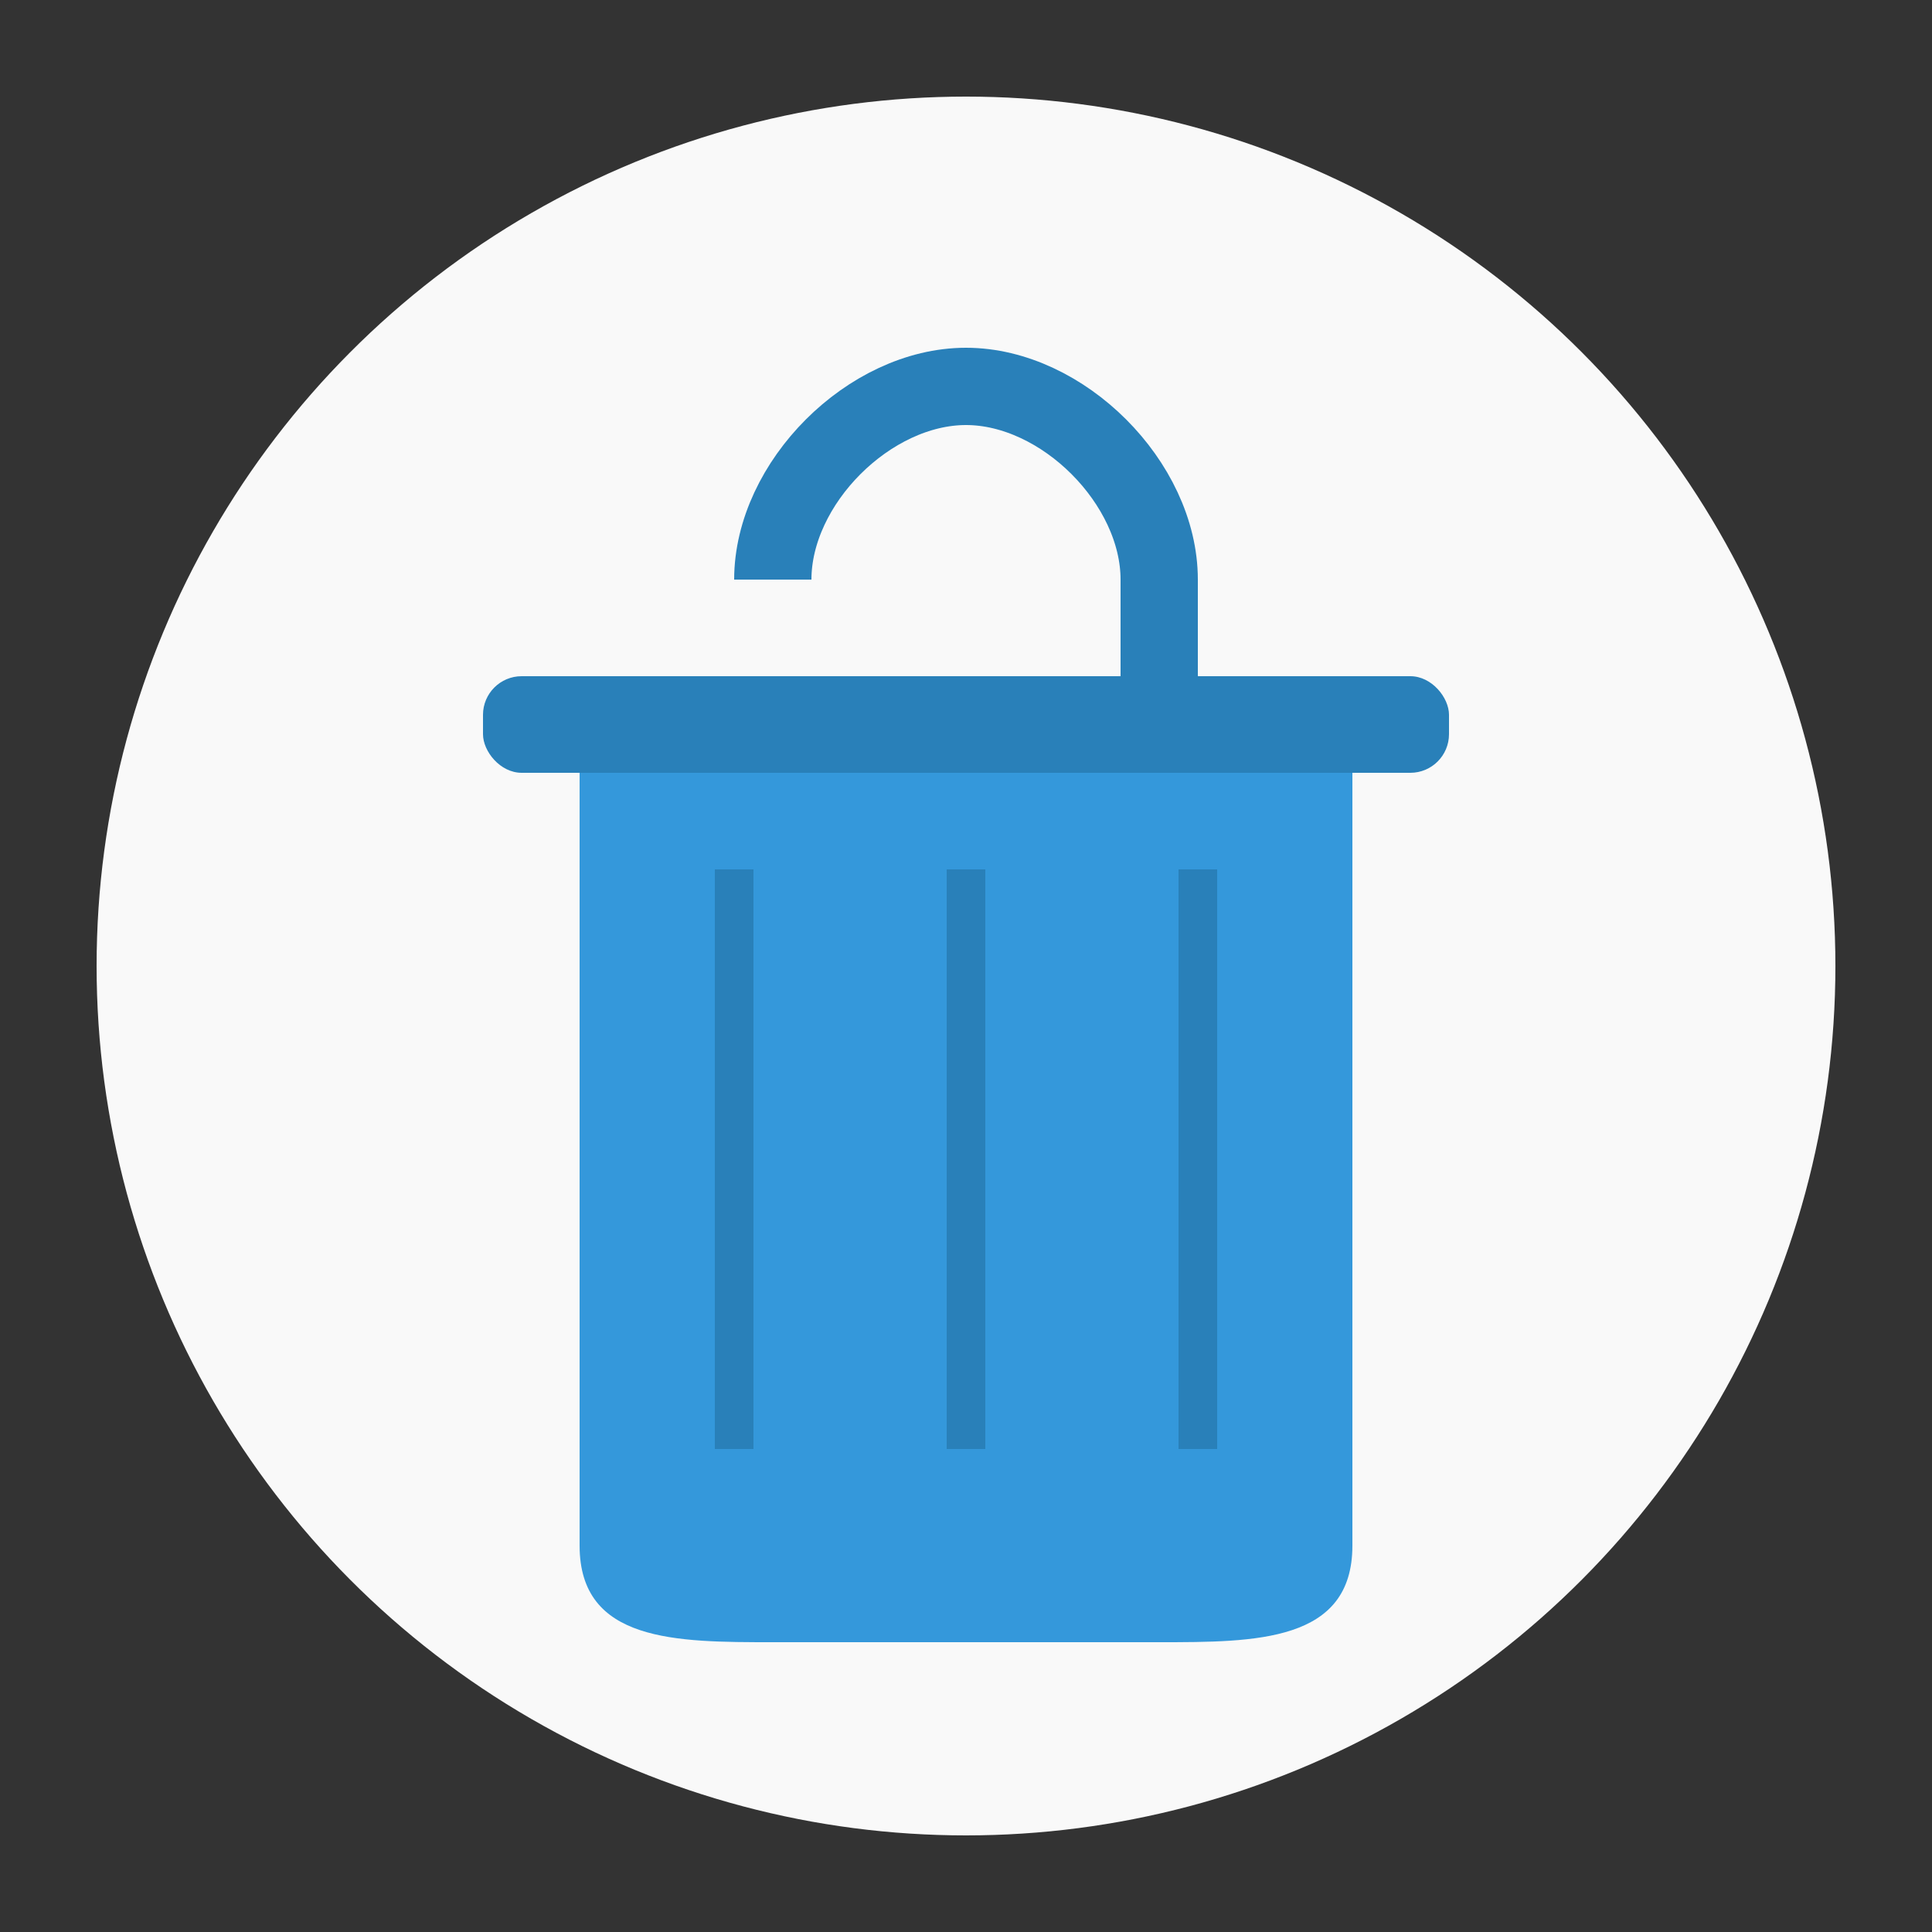 <svg xmlns="http://www.w3.org/2000/svg" width="100" height="100" viewBox="0 0 100 100">
  <rect x="0" y="0" width="100" height="100" fill="#333333" stroke="none"/>
  <style>
    .circle { fill: #f9f9f9; }
    .bin { fill: #3498db; }
    .bin-handle { fill: none; stroke: #2980b9; stroke-width: 4; }
    .bin-lid { fill: #2980b9; }
  </style>
  
  <!-- Background Circle -->
  <circle class="circle" cx="50" cy="50" r="45" />
  
  <!-- Waste Bin -->
  <path class="bin" d="M30,40 L30,80 C30,85 35,85 40,85 L60,85 C65,85 70,85 70,80 L70,40 Z" />
  <rect class="bin-lid" x="25" y="35" width="50" height="5" rx="2" />
  <path class="bin-handle" d="M40,30 C40,25 45,20 50,20 C55,20 60,25 60,30 L60,35" />
  
  <!-- Bin Markings -->
  <line x1="38" y1="45" x2="38" y2="75" stroke="#2980b9" stroke-width="2" />
  <line x1="50" y1="45" x2="50" y2="75" stroke="#2980b9" stroke-width="2" />
  <line x1="62" y1="45" x2="62" y2="75" stroke="#2980b9" stroke-width="2" />
</svg>
